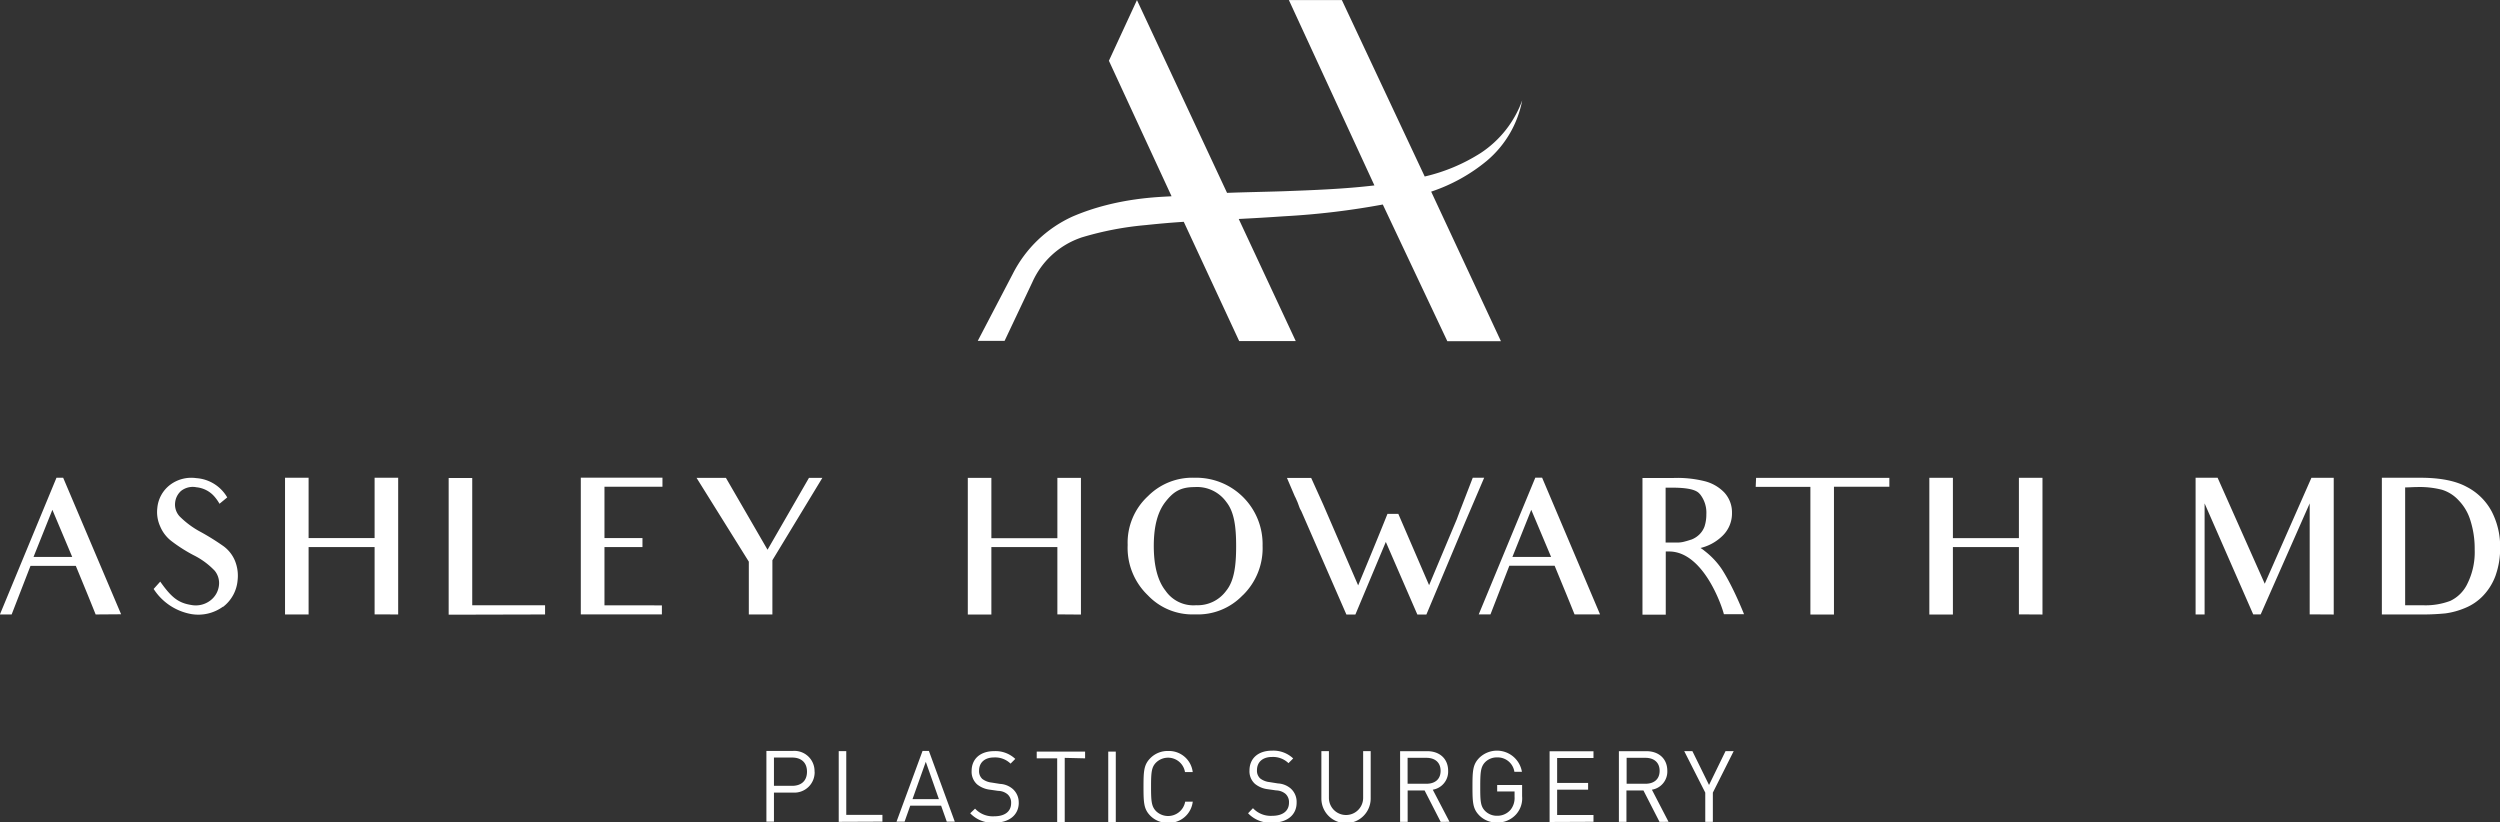 <?xml version="1.0" encoding="UTF-8"?> <svg xmlns="http://www.w3.org/2000/svg" id="Layer_1" data-name="Layer 1" viewBox="0 0 530.3 174.45"><rect x="0" y="0" width="530.3" height="174.45" fill="#333333" stroke="none"/><defs><style>.cls-1{fill:#fff;}</style></defs><title>logo-ah-white</title><path class="cls-1" d="M571,431.45a17.07,17.07,0,0,0,.93-5.72,16.24,16.24,0,0,0-1.75-7.67,12.43,12.43,0,0,0-5.33-5.29c-2.41-1.32-5.72-1.94-9.84-1.94l-8.17,0v29h8.09a49.63,49.63,0,0,0,5.41-.23,16.34,16.34,0,0,0,4.12-1.13,11,11,0,0,0,3.89-2.65,12.32,12.32,0,0,0,2.65-4.35m-5.37-11.56a19.77,19.77,0,0,1,.9,6.15,15,15,0,0,1-1.52,7.19,7.62,7.62,0,0,1-3.66,3.7,14.87,14.87,0,0,1-5.76.93h-3.81v-25c.86,0,1.79-.08,2.69-.08a19,19,0,0,1,5.13.58,8,8,0,0,1,3.54,2.26,10.43,10.43,0,0,1,2.49,4.28m-29,19.92v-29H531.9L522,433.31l-10-22.48h-4.67v29h1.91V416.27l10.31,23.54h1.59l10.39-23.54v23.54Zm-61.78,0v-29h-5v12.8h-14v-12.8h-5v29h5V425.53h14v14.28Zm-32.48-27.08,0-1.9H414.1l-.08,1.9h11.6v27.08h5V412.73h11.71Zm-40.19,13a10,10,0,0,0,4.67-2.49,6.6,6.6,0,0,0,2.14-5,6.22,6.22,0,0,0-1.64-4.32,8.75,8.75,0,0,0-4.24-2.41,23.77,23.77,0,0,0-6.53-.66h-6.58v29h4.94V426.47l.7,0c7.32,0,11.25,11.68,11.63,13.31h4.28c-2.84-7-4.94-9.88-4.94-9.88a16.6,16.6,0,0,0-3.42-3.54,6.63,6.63,0,0,0-1-.7m0-11.36a6.29,6.29,0,0,1,1.36,4.28,8.23,8.23,0,0,1-.39,2.6,4.55,4.55,0,0,1-1.05,1.64,4.88,4.88,0,0,1-1.75,1.13c-.39.11-.82.27-1.29.38a5.63,5.63,0,0,1-1.4.24h-2.76V412.93l1.25,0c3.26,0,5.25.38,6,1.36M381,439.81l-12.29-29h-1.44l-12,29h2.49l4-10.31h9.61l2,4.86s.62,1.48,2.22,5.45Zm-10.38-12.18h-8.21l4-10Zm-14.2-16.8H354l-2.45,6.34c-.27.66-.58,1.51-.93,2.45l-5.88,14-6.53-15.13h-2.3s-1.83,4.63-6.22,15.17l-7.43-17.19-2.53-5.6h-5.14l1.68,3.93c.19.31.35.77.54,1.16.23.59.39,1.09.54,1.44l.28.51,9.57,21.94h1.9l6.46-15.41,6.69,15.41h1.91l8.25-19.65Zm-51.2,24.93a13.94,13.94,0,0,0,4.2-10.5A14.08,14.08,0,0,0,295,410.83a13.27,13.27,0,0,0-9.88,3.89,13.42,13.42,0,0,0-4.32,10.38,13.92,13.92,0,0,0,4.28,10.66,13,13,0,0,0,10,4.05,13.14,13.14,0,0,0,10.12-4.05M301.75,416c1.63,2.06,2.06,5.14,2.06,9.34s-.43,7.39-2.1,9.45a7.49,7.49,0,0,1-6.38,3.08,7.18,7.18,0,0,1-6.5-3.08c-1.63-2.06-2.49-5.21-2.49-9.49s.86-7.31,2.49-9.38,3.11-3.11,6.18-3.11a7.64,7.64,0,0,1,6.74,3.19m-30.86,23.85v-29h-5v12.8h-14v-12.8h-5v29h5V425.53h14v14.28Zm-54.85-29H213.2l-8.79,15.25-8.83-15.25h-6.23l11.09,17.78v11.2h5V428.33Zm-33.92,1.9v-1.94H164.8v29H182v-1.91H169.82V425.53h8.06v-1.9h-8.06v-10.9h12.3Zm-24.9,27.08v-1.95H141.77v-27h-5v29Zm-31.16,0v-29h-5v12.8h-14v-12.8h-5v29h5V425.53h14v14.28Zm-37.16-1.6A7.93,7.93,0,0,0,92,432.57a8.42,8.42,0,0,0-.59-4.2,7.33,7.33,0,0,0-2.37-3,50.6,50.6,0,0,0-4.79-3A18.79,18.79,0,0,1,79.68,419a3.69,3.69,0,0,1-.93-2.92A3.83,3.83,0,0,1,80,413.63a4,4,0,0,1,3.27-.78,5.8,5.8,0,0,1,3.89,2.06,9.34,9.34,0,0,1,1,1.44L89.8,415a8.23,8.23,0,0,0-6.58-4.09,7.47,7.47,0,0,0-5.56,1.44,6.94,6.94,0,0,0-2.69,4.9,7.35,7.35,0,0,0,.59,3.86A7.63,7.63,0,0,0,78,424.29a32.56,32.56,0,0,0,4.63,2.95,16,16,0,0,1,4.51,3.31,4.14,4.14,0,0,1,.9,3.15,4.65,4.65,0,0,1-1.75,3.11,5.1,5.1,0,0,1-4.17,1c-2.64-.43-4.12-1.52-6.53-4.95l-1.4,1.56a12,12,0,0,0,8,5.33,8.91,8.91,0,0,0,6.69-1.56m-21.59,1.6L55,410.83H53.58l-12,29h2.49l4-10.31h9.61l2,4.86s.62,1.48,2.21,5.45ZM56.92,427.63H48.71l4-10Z" transform="translate(-41.6 -309.49)"></path><path class="cls-1" d="M409.35,468.82h-1.73l-3.5,7.18-3.53-7.18h-1.73l4.46,8.8v6.2h1.61v-6.2ZM393.64,473c0,1.83-1.25,2.74-3,2.74h-4v-5.5h4c1.74,0,3,.93,3,2.76m1.89,10.81L392,477a3.89,3.89,0,0,0,3.27-4c0-2.59-1.83-4.17-4.45-4.17H385v15h1.6v-6.66h3.61l3.41,6.66Zm-15.92,0v-1.44H371.9V477h6.57v-1.43H371.9v-5.29h7.71v-1.43H370.3v15Zm-15.14-5.46V476h-5.29v1.37h3.69v1.16a4,4,0,0,1-.84,2.72,3.67,3.67,0,0,1-2.85,1.28,3.52,3.52,0,0,1-2.59-1.05c-.95-1-1-2.07-1-5.14s.1-4.17,1-5.14a3.48,3.48,0,0,1,2.59-1.05,3.58,3.58,0,0,1,3.65,3.05h1.6a5.37,5.37,0,0,0-9-3c-1.41,1.41-1.49,2.72-1.49,6.15s.08,4.74,1.49,6.15a5.17,5.17,0,0,0,3.75,1.47,5.29,5.29,0,0,0,4-1.72,5.1,5.1,0,0,0,1.29-3.86M347.18,473c0,1.83-1.24,2.74-3,2.74h-4v-5.5h4c1.75,0,3,.93,3,2.76m1.89,10.81L345.52,477a3.89,3.89,0,0,0,3.26-4c0-2.59-1.83-4.17-4.44-4.17h-5.75v15h1.6v-6.66h3.6l3.41,6.66Zm-16.72-4.95V468.82h-1.6v9.92a3.63,3.63,0,1,1-7.26,0v-9.92h-1.6v10.05a5.23,5.23,0,0,0,10.46,0m-15.71.82a3.78,3.78,0,0,0-1.26-2.95,4.55,4.55,0,0,0-2.72-1.07l-1.75-.28a3.93,3.93,0,0,1-2-.78,2.19,2.19,0,0,1-.68-1.75c0-1.68,1.16-2.8,3.18-2.8a4.68,4.68,0,0,1,3.5,1.31l1-1a6.11,6.11,0,0,0-4.47-1.65c-3,0-4.8,1.67-4.8,4.22a3.57,3.57,0,0,0,1.16,2.82,5.3,5.3,0,0,0,2.74,1.14l1.75.25a3.21,3.21,0,0,1,2,.74,2.36,2.36,0,0,1,.73,1.87c0,1.77-1.35,2.78-3.56,2.78a5.13,5.13,0,0,1-4.08-1.62L306.34,482a6.5,6.5,0,0,0,5.12,2c3.14,0,5.18-1.62,5.18-4.25m-22-.21H293a3.68,3.68,0,0,1-6.19,2c-.95-1-1.05-2.07-1.05-5.14s.1-4.17,1.05-5.14a3.64,3.64,0,0,1,6.15,2h1.64a5.07,5.07,0,0,0-5.2-4.47,5.14,5.14,0,0,0-3.75,1.48c-1.41,1.41-1.49,2.72-1.49,6.15s.08,4.74,1.49,6.15a5.17,5.17,0,0,0,3.75,1.47,5.08,5.08,0,0,0,5.2-4.46m-16.32-10.66h-1.6v15h1.6Zm-6.51,1.43v-1.43H261.51v1.43h4.34v13.57h1.6V470.25Zm-14.08,9.44a3.78,3.78,0,0,0-1.27-2.95,4.49,4.49,0,0,0-2.71-1.07l-1.75-.28a4,4,0,0,1-2-.78,2.23,2.23,0,0,1-.68-1.75c0-1.68,1.16-2.8,3.18-2.8a4.67,4.67,0,0,1,3.5,1.31l1-1a6.09,6.09,0,0,0-4.46-1.65c-3,0-4.8,1.67-4.8,4.22a3.6,3.6,0,0,0,1.15,2.82,5.3,5.3,0,0,0,2.74,1.14l1.75.25a3.19,3.19,0,0,1,2,.74,2.36,2.36,0,0,1,.74,1.87c0,1.77-1.35,2.78-3.56,2.78a5.14,5.14,0,0,1-4.09-1.62L247.4,482a6.48,6.48,0,0,0,5.11,2c3.14,0,5.19-1.62,5.19-4.25M240.76,479h-5.6l2.82-7.92Zm3.37,4.78-5.49-15h-1.35l-5.52,15h1.71l1.2-3.39h6.55l1.2,3.39Zm-15.35,0v-1.44h-7.67V468.82h-1.6v15Zm-16-10.6c0,2-1.28,3-3.16,3h-3.85v-6h3.85c1.88,0,3.16,1,3.16,3m1.6,0a4.28,4.28,0,0,0-4.63-4.4h-5.58v15h1.6v-6.17h4a4.3,4.3,0,0,0,4.63-4.43" transform="translate(-41.6 -309.49)"></path><path class="cls-1" d="M364.49,330.78a22.54,22.54,0,0,1-8.78,11.15,38,38,0,0,1-11.9,5l-17.57-37.42H315l18.14,39.31c-6.38.76-12.89,1-19.4,1.24-4,.13-7.8.19-11.86.34l-19.11-40.89-5.95,12.87,13.29,28.74c-2.08.17-11.48.2-21,4.3a26.52,26.52,0,0,0-12.66,12.12L249,381.8h5.69l5.91-12.49,0,0a17.53,17.53,0,0,1,10-9.3l.32-.12a67.1,67.1,0,0,1,13.78-2.66c2.69-.29,5.27-.51,8-.69l11.75,25.29h12l-12.09-25.89c3.29-.17,6.26-.34,9.56-.57a163.36,163.36,0,0,0,21-2.5l13.69,29h11.37l-14.8-31.73A36.67,36.67,0,0,0,357,343.59a22.21,22.21,0,0,0,7.49-12.81" transform="translate(-41.6 -309.49)"></path></svg> 
